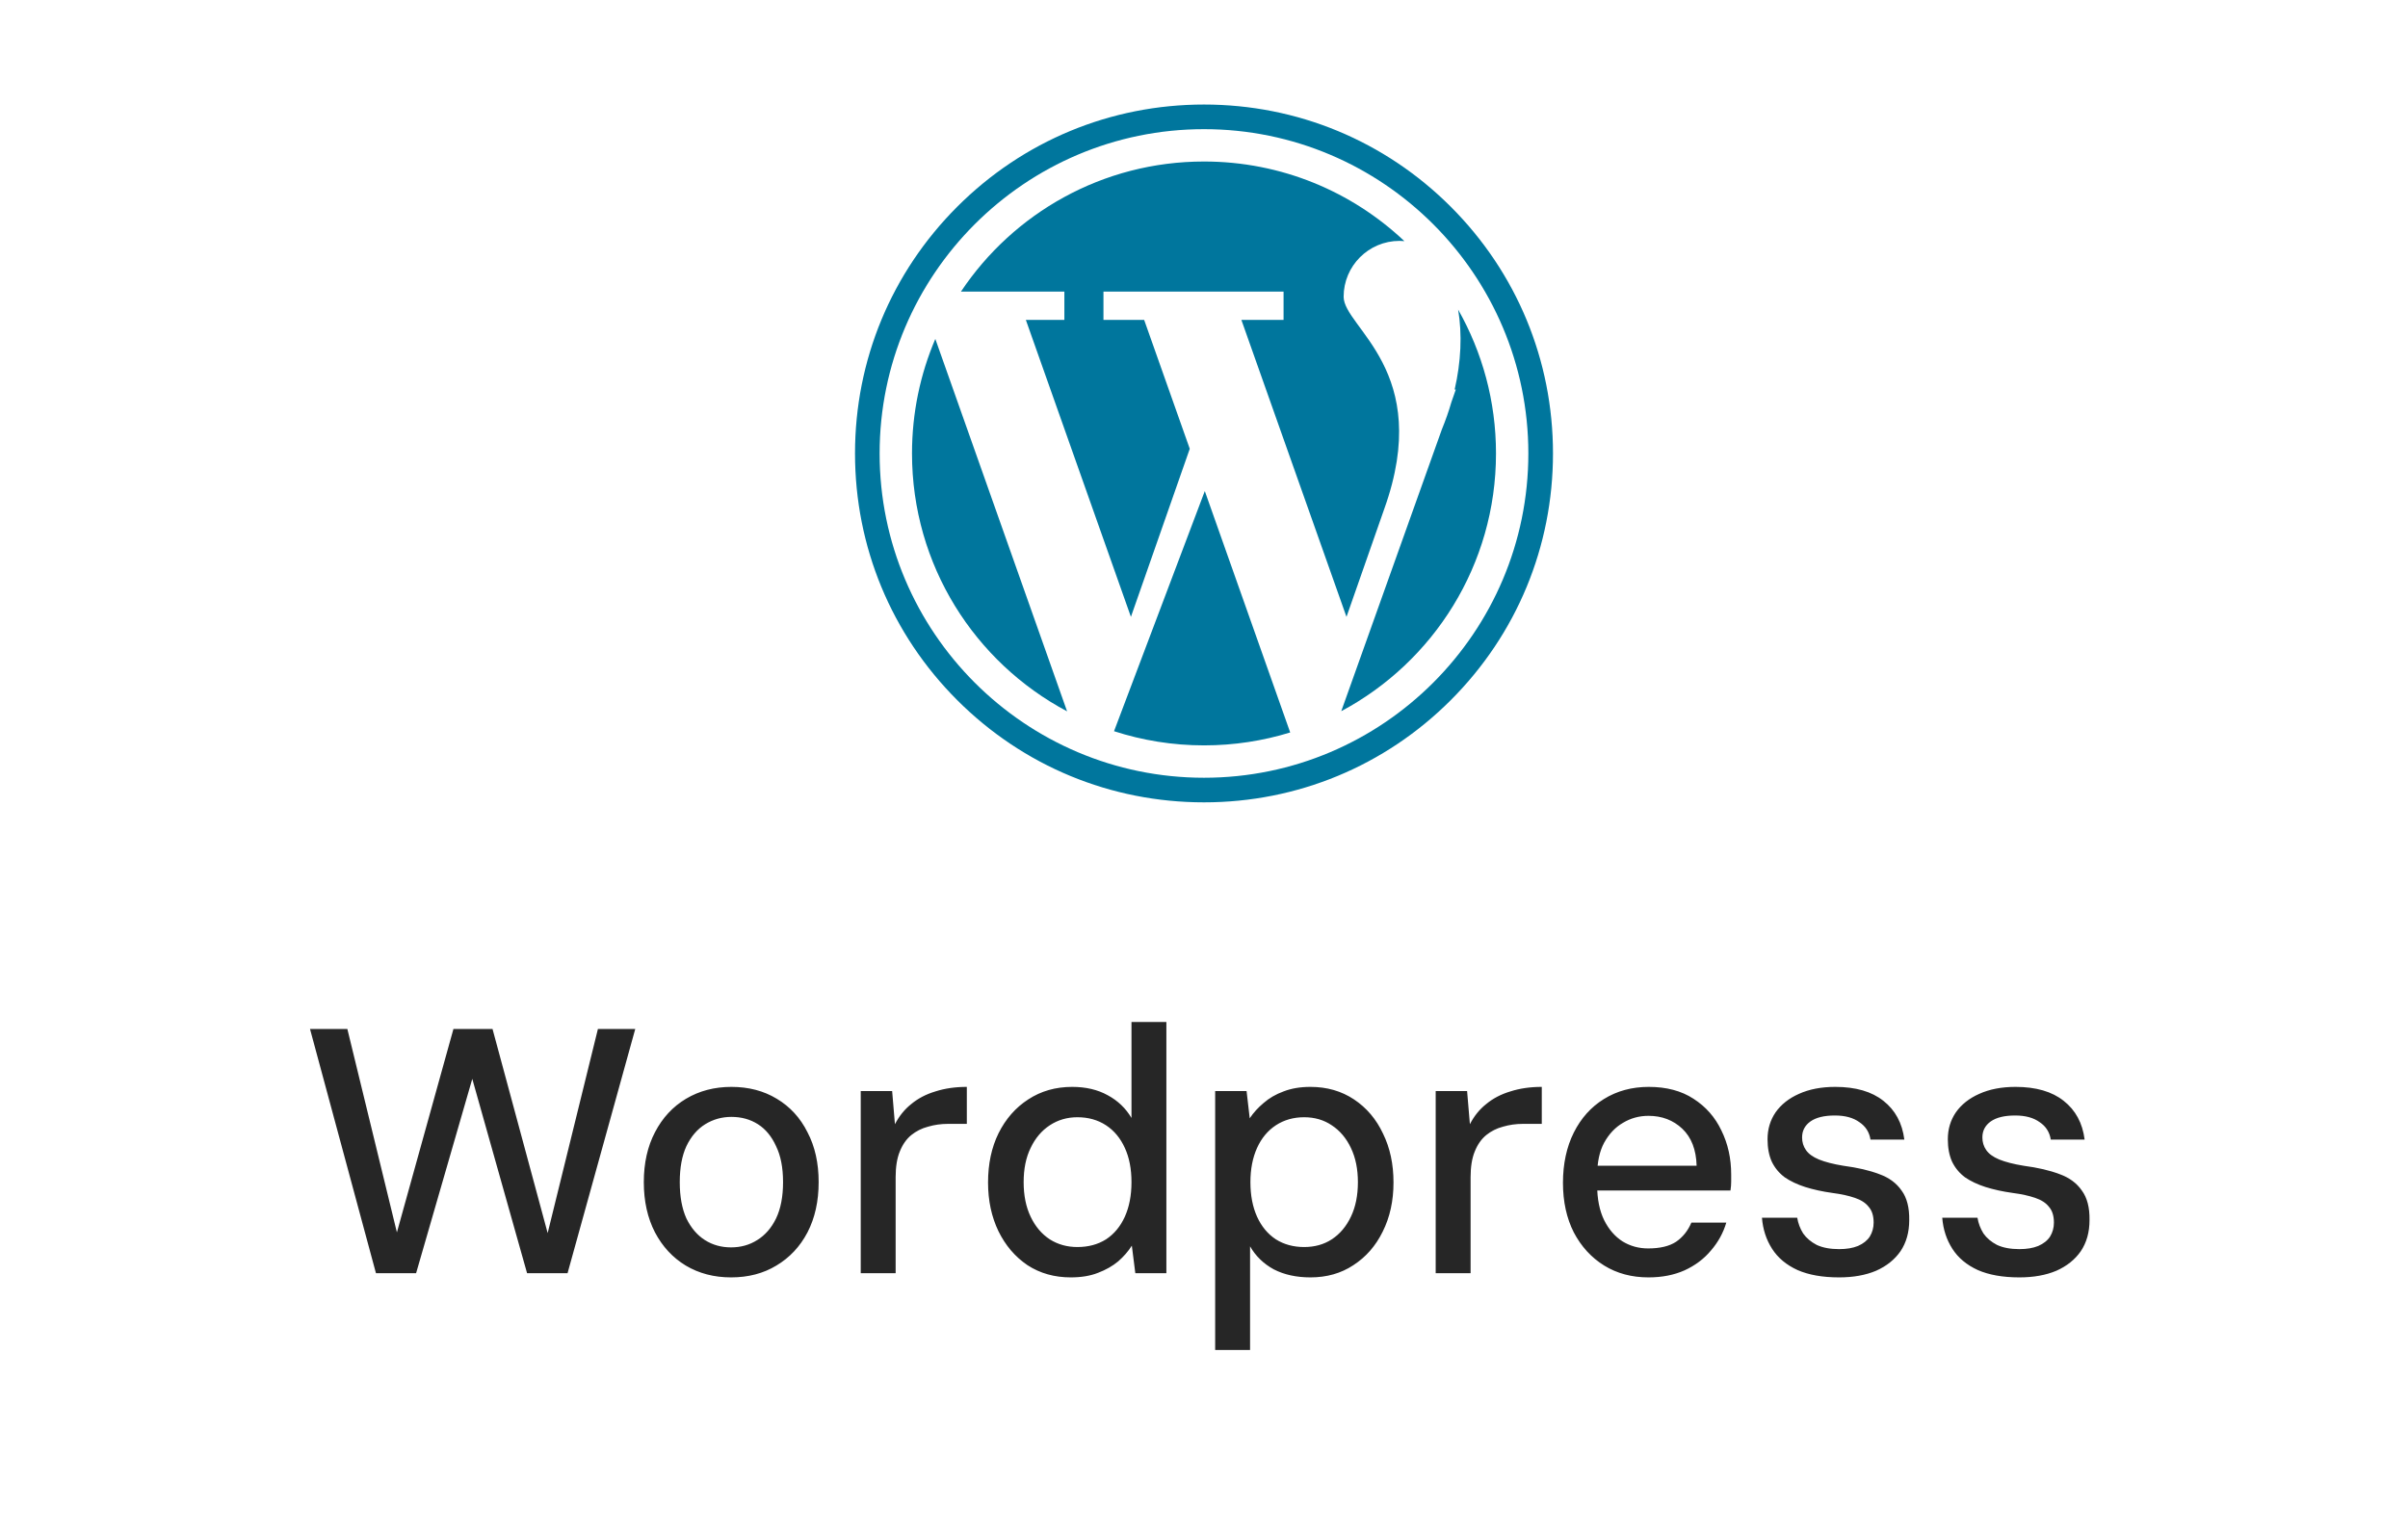 <svg xmlns="http://www.w3.org/2000/svg" width="69" height="44" viewBox="0 0 69 44" fill="none"><g clip-path="url(#clip0_12141_30553)"><path d="M30.499 9.168H29.395L32.406 17.68L34.092 12.863L32.785 9.168H31.619V8.357H36.78V9.168H35.571L38.583 17.68L39.665 14.587C41.085 10.624 38.501 9.39 38.501 8.505C38.501 7.621 39.218 6.904 40.102 6.904C40.15 6.904 40.197 6.907 40.242 6.911C38.744 5.496 36.723 4.629 34.5 4.629C31.595 4.629 29.036 6.11 27.536 8.357H30.499V9.168H30.499ZM26.133 12.996C26.133 16.2 27.933 18.982 30.577 20.388L26.801 9.714C26.371 10.722 26.133 11.831 26.133 12.996ZM41.782 8.873C41.902 9.578 41.865 10.37 41.682 11.165H41.715L41.589 11.526C41.514 11.787 41.419 12.055 41.312 12.317L38.433 20.383C41.071 18.975 42.867 16.195 42.867 12.996C42.867 11.497 42.472 10.09 41.782 8.873Z" fill="#00769D"></path><path d="M31.922 20.957C32.735 21.22 33.602 21.363 34.502 21.363C35.361 21.363 36.19 21.233 36.97 20.993L34.523 14.074L31.922 20.957Z" fill="#00769D"></path><path d="M41.571 5.925C39.682 4.036 37.171 2.996 34.5 2.996C31.829 2.996 29.318 4.036 27.429 5.925C25.54 7.814 24.5 10.325 24.5 12.996C24.5 15.667 25.54 18.178 27.429 20.067C29.318 21.956 31.829 22.996 34.5 22.996C37.171 22.996 39.682 21.956 41.571 20.067C43.46 18.178 44.5 15.667 44.5 12.996C44.5 10.325 43.46 7.814 41.571 5.925ZM34.5 22.291C29.375 22.291 25.205 18.121 25.205 12.996C25.205 7.871 29.375 3.702 34.5 3.702C39.625 3.702 43.794 7.871 43.794 12.996C43.794 18.121 39.625 22.291 34.5 22.291Z" fill="#00769D"></path></g><path d="M10.773 36.491L8.883 29.491H9.953L11.373 35.321L12.993 29.491H14.113L15.693 35.341L17.133 29.491H18.203L16.263 36.491H15.103L13.533 30.921L11.923 36.491H10.773ZM20.948 36.611C20.462 36.611 20.028 36.498 19.648 36.271C19.275 36.044 18.982 35.728 18.768 35.321C18.555 34.908 18.448 34.428 18.448 33.881C18.448 33.334 18.555 32.858 18.768 32.451C18.982 32.038 19.278 31.718 19.658 31.491C20.038 31.265 20.472 31.151 20.958 31.151C21.452 31.151 21.885 31.265 22.258 31.491C22.638 31.718 22.932 32.038 23.138 32.451C23.352 32.858 23.458 33.334 23.458 33.881C23.458 34.428 23.352 34.908 23.138 35.321C22.925 35.728 22.628 36.044 22.248 36.271C21.875 36.498 21.442 36.611 20.948 36.611ZM20.948 35.751C21.228 35.751 21.478 35.681 21.698 35.541C21.925 35.401 22.105 35.194 22.238 34.921C22.372 34.641 22.438 34.294 22.438 33.881C22.438 33.468 22.372 33.124 22.238 32.851C22.112 32.571 21.938 32.361 21.718 32.221C21.498 32.081 21.245 32.011 20.958 32.011C20.685 32.011 20.435 32.081 20.208 32.221C19.982 32.361 19.802 32.571 19.668 32.851C19.542 33.124 19.478 33.468 19.478 33.881C19.478 34.294 19.542 34.641 19.668 34.921C19.802 35.194 19.978 35.401 20.198 35.541C20.418 35.681 20.668 35.751 20.948 35.751ZM24.664 36.491V31.271H25.564L25.644 32.221C25.764 31.988 25.921 31.794 26.114 31.641C26.307 31.481 26.537 31.361 26.804 31.281C27.071 31.195 27.371 31.151 27.704 31.151V32.211H27.164C26.964 32.211 26.774 32.238 26.594 32.291C26.414 32.338 26.254 32.418 26.114 32.531C25.974 32.645 25.864 32.801 25.784 33.001C25.704 33.194 25.664 33.441 25.664 33.741V36.491H24.664ZM30.682 36.611C30.215 36.611 29.802 36.495 29.442 36.261C29.088 36.021 28.812 35.698 28.612 35.291C28.412 34.878 28.312 34.411 28.312 33.891C28.312 33.358 28.412 32.888 28.612 32.481C28.818 32.068 29.102 31.744 29.462 31.511C29.828 31.271 30.248 31.151 30.722 31.151C31.115 31.151 31.455 31.231 31.742 31.391C32.028 31.544 32.255 31.761 32.422 32.041V29.291H33.422V36.491H32.532L32.432 35.701C32.332 35.861 32.202 36.011 32.042 36.151C31.882 36.285 31.688 36.395 31.462 36.481C31.242 36.568 30.982 36.611 30.682 36.611ZM30.872 35.741C31.185 35.741 31.458 35.668 31.692 35.521C31.925 35.368 32.105 35.151 32.232 34.871C32.358 34.591 32.422 34.261 32.422 33.881C32.422 33.501 32.358 33.175 32.232 32.901C32.105 32.621 31.925 32.404 31.692 32.251C31.458 32.098 31.185 32.021 30.872 32.021C30.578 32.021 30.315 32.098 30.082 32.251C29.848 32.404 29.665 32.621 29.532 32.901C29.398 33.175 29.332 33.501 29.332 33.881C29.332 34.261 29.398 34.591 29.532 34.871C29.665 35.151 29.848 35.368 30.082 35.521C30.315 35.668 30.578 35.741 30.872 35.741ZM34.82 38.691V31.271H35.72L35.81 32.051C35.917 31.891 36.05 31.744 36.21 31.611C36.37 31.471 36.56 31.361 36.78 31.281C37 31.195 37.257 31.151 37.55 31.151C38.024 31.151 38.44 31.271 38.8 31.511C39.16 31.751 39.437 32.078 39.63 32.491C39.83 32.898 39.93 33.364 39.93 33.891C39.93 34.418 39.827 34.888 39.62 35.301C39.42 35.708 39.14 36.028 38.78 36.261C38.427 36.495 38.017 36.611 37.55 36.611C37.15 36.611 36.8 36.535 36.5 36.381C36.207 36.221 35.98 36.001 35.82 35.721V38.691H34.82ZM37.37 35.741C37.67 35.741 37.934 35.668 38.16 35.521C38.394 35.368 38.577 35.151 38.71 34.871C38.844 34.591 38.91 34.261 38.91 33.881C38.91 33.508 38.844 33.181 38.71 32.901C38.577 32.621 38.394 32.404 38.16 32.251C37.934 32.098 37.67 32.021 37.37 32.021C37.064 32.021 36.794 32.098 36.56 32.251C36.327 32.404 36.147 32.621 36.02 32.901C35.894 33.181 35.83 33.508 35.83 33.881C35.83 34.261 35.894 34.591 36.02 34.871C36.147 35.151 36.327 35.368 36.56 35.521C36.794 35.668 37.064 35.741 37.37 35.741ZM41.139 36.491V31.271H42.039L42.119 32.221C42.239 31.988 42.395 31.794 42.589 31.641C42.782 31.481 43.012 31.361 43.279 31.281C43.545 31.195 43.845 31.151 44.179 31.151V32.211H43.639C43.439 32.211 43.249 32.238 43.069 32.291C42.889 32.338 42.729 32.418 42.589 32.531C42.449 32.645 42.339 32.801 42.259 33.001C42.179 33.194 42.139 33.441 42.139 33.741V36.491H41.139ZM47.236 36.611C46.756 36.611 46.333 36.498 45.966 36.271C45.6 36.044 45.31 35.728 45.096 35.321C44.89 34.914 44.786 34.441 44.786 33.901C44.786 33.355 44.89 32.874 45.096 32.461C45.303 32.048 45.59 31.728 45.956 31.501C46.33 31.268 46.76 31.151 47.246 31.151C47.753 31.151 48.18 31.265 48.526 31.491C48.88 31.718 49.146 32.021 49.326 32.401C49.513 32.781 49.606 33.201 49.606 33.661C49.606 33.728 49.606 33.798 49.606 33.871C49.606 33.944 49.6 34.028 49.586 34.121H45.526V33.411H48.616C48.603 32.951 48.466 32.598 48.206 32.351C47.946 32.105 47.623 31.981 47.236 31.981C46.97 31.981 46.726 32.048 46.506 32.181C46.286 32.308 46.106 32.498 45.966 32.751C45.833 32.998 45.766 33.311 45.766 33.691V33.971C45.766 34.364 45.833 34.698 45.966 34.971C46.1 35.238 46.276 35.441 46.496 35.581C46.716 35.715 46.96 35.781 47.226 35.781C47.566 35.781 47.833 35.718 48.026 35.591C48.22 35.458 48.366 35.275 48.466 35.041H49.466C49.38 35.334 49.233 35.601 49.026 35.841C48.826 36.081 48.573 36.271 48.266 36.411C47.966 36.544 47.623 36.611 47.236 36.611ZM52.698 36.611C52.224 36.611 51.828 36.541 51.508 36.401C51.188 36.255 50.944 36.051 50.778 35.791C50.611 35.531 50.514 35.234 50.488 34.901H51.498C51.524 35.061 51.581 35.211 51.668 35.351C51.761 35.484 51.891 35.594 52.058 35.681C52.231 35.761 52.444 35.801 52.698 35.801C52.911 35.801 53.091 35.771 53.238 35.711C53.391 35.645 53.504 35.554 53.578 35.441C53.651 35.321 53.688 35.188 53.688 35.041C53.688 34.848 53.641 34.698 53.548 34.591C53.461 34.478 53.328 34.391 53.148 34.331C52.974 34.271 52.761 34.224 52.508 34.191C52.221 34.151 51.961 34.094 51.728 34.021C51.501 33.948 51.304 33.855 51.138 33.741C50.978 33.621 50.854 33.471 50.768 33.291C50.688 33.111 50.648 32.898 50.648 32.651C50.648 32.364 50.724 32.108 50.878 31.881C51.038 31.654 51.261 31.478 51.548 31.351C51.841 31.218 52.188 31.151 52.588 31.151C53.174 31.151 53.634 31.285 53.968 31.551C54.308 31.818 54.508 32.188 54.568 32.661H53.598C53.564 32.448 53.458 32.281 53.278 32.161C53.104 32.035 52.871 31.971 52.578 31.971C52.271 31.971 52.038 32.028 51.878 32.141C51.718 32.255 51.638 32.408 51.638 32.601C51.638 32.734 51.674 32.855 51.748 32.961C51.821 33.068 51.944 33.158 52.118 33.231C52.298 33.304 52.531 33.364 52.818 33.411C53.224 33.465 53.568 33.544 53.848 33.651C54.128 33.751 54.341 33.908 54.488 34.121C54.641 34.328 54.714 34.611 54.708 34.971C54.708 35.318 54.624 35.614 54.458 35.861C54.291 36.101 54.058 36.288 53.758 36.421C53.458 36.548 53.104 36.611 52.698 36.611ZM57.864 36.611C57.39 36.611 56.994 36.541 56.674 36.401C56.354 36.255 56.11 36.051 55.944 35.791C55.777 35.531 55.68 35.234 55.654 34.901H56.664C56.69 35.061 56.747 35.211 56.834 35.351C56.927 35.484 57.057 35.594 57.224 35.681C57.397 35.761 57.61 35.801 57.864 35.801C58.077 35.801 58.257 35.771 58.404 35.711C58.557 35.645 58.67 35.554 58.744 35.441C58.817 35.321 58.854 35.188 58.854 35.041C58.854 34.848 58.807 34.698 58.714 34.591C58.627 34.478 58.494 34.391 58.314 34.331C58.14 34.271 57.927 34.224 57.674 34.191C57.387 34.151 57.127 34.094 56.894 34.021C56.667 33.948 56.47 33.855 56.304 33.741C56.144 33.621 56.02 33.471 55.934 33.291C55.854 33.111 55.814 32.898 55.814 32.651C55.814 32.364 55.89 32.108 56.044 31.881C56.204 31.654 56.427 31.478 56.714 31.351C57.007 31.218 57.354 31.151 57.754 31.151C58.34 31.151 58.8 31.285 59.134 31.551C59.474 31.818 59.674 32.188 59.734 32.661H58.764C58.73 32.448 58.624 32.281 58.444 32.161C58.27 32.035 58.037 31.971 57.744 31.971C57.437 31.971 57.204 32.028 57.044 32.141C56.884 32.255 56.804 32.408 56.804 32.601C56.804 32.734 56.84 32.855 56.914 32.961C56.987 33.068 57.11 33.158 57.284 33.231C57.464 33.304 57.697 33.364 57.984 33.411C58.39 33.465 58.734 33.544 59.014 33.651C59.294 33.751 59.507 33.908 59.654 34.121C59.807 34.328 59.88 34.611 59.874 34.971C59.874 35.318 59.79 35.614 59.624 35.861C59.457 36.101 59.224 36.288 58.924 36.421C58.624 36.548 58.27 36.611 57.864 36.611Z" fill="#262626"></path><defs><clipPath id="clip0_12141_30553"><rect width="20" height="20" fill="white" transform="translate(24.5 2.996)"></rect></clipPath></defs></svg>